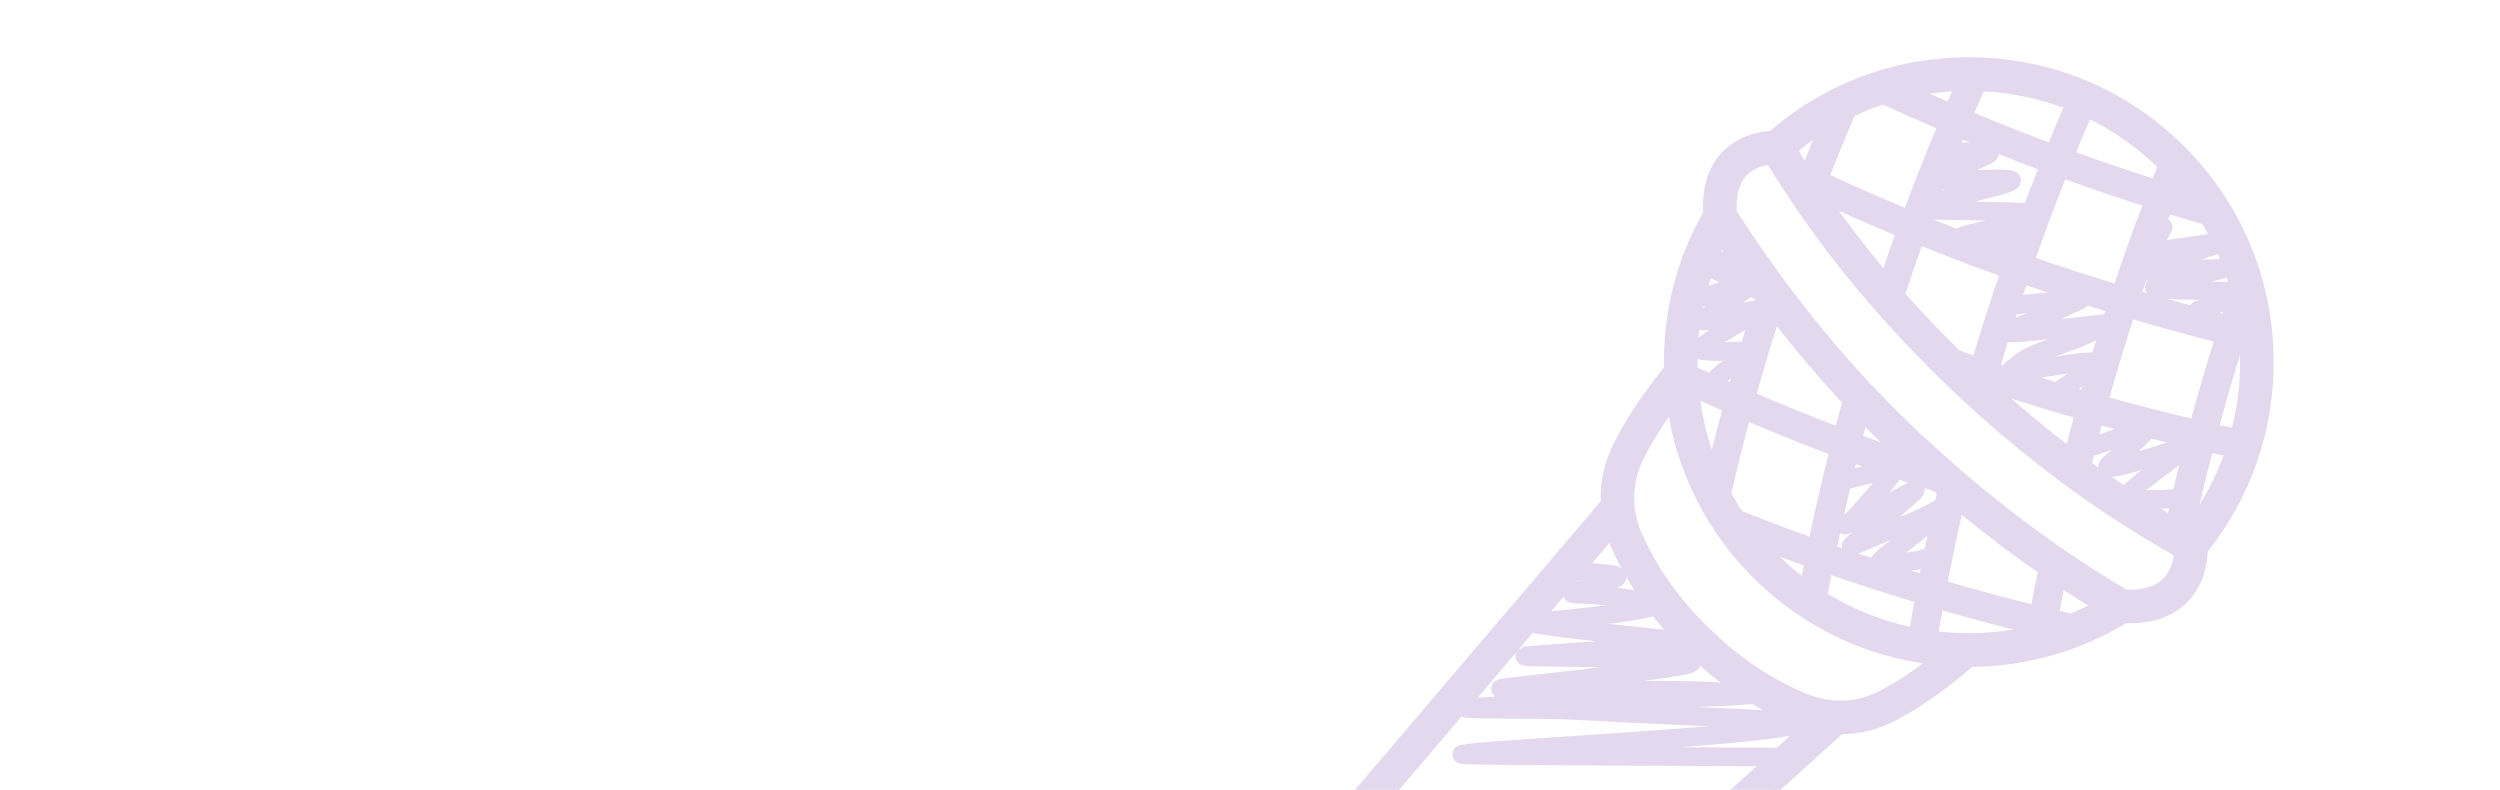 <?xml version="1.0" encoding="UTF-8"?> <svg xmlns="http://www.w3.org/2000/svg" width="402" height="127" viewBox="0 0 402 127" fill="none"><path d="M216.596 150.368C216.056 151.023 215.955 151.906 216.274 152.644C216.385 152.903 216.548 153.143 216.762 153.351L224.415 160.785C225.238 161.584 226.539 161.617 227.402 160.862L247.59 143.185C248.052 142.78 248.325 142.199 248.341 141.585C248.357 140.966 248.116 140.374 247.674 139.946L236.908 129.491C236.467 129.063 235.867 128.837 235.252 128.872C234.637 128.906 234.065 129.195 233.673 129.67L216.596 150.368ZM242.891 141.443L226.028 156.207L221.289 151.605L227.163 144.486L232.394 148.483C232.825 148.813 233.441 148.819 233.881 148.461C234.396 148.043 234.475 147.286 234.057 146.771L229.703 141.407L235.553 134.318L242.891 141.443Z" fill="#E3D8ED"></path><path d="M277.08 25.038C275.072 27.28 274.167 30.374 274.37 34.254C270.127 41.7 267.934 50.15 268.063 58.941C268.064 59.053 268.072 59.145 268.072 59.257L268.075 59.263C264.027 64.279 261.099 68.816 259.375 72.745C258.265 75.274 257.79 78.028 257.903 80.788L176.014 176.922C176.003 176.935 175.992 176.948 175.981 176.96L167.944 186.396C165.265 189.55 164.664 193.883 166.272 197.611C166.281 197.632 166.295 197.651 166.304 197.671L161.159 203.717C159.487 205.682 159.114 208.391 160.12 210.721C160.253 211.029 160.409 211.33 160.591 211.622C161.495 213.083 162.583 214.435 163.825 215.641C165.09 216.871 166.49 217.929 167.968 218.777C170.518 220.272 173.688 219.951 175.851 217.982L181.75 212.654C185.55 214.199 189.903 213.494 192.989 210.698L201.945 202.601C201.957 202.59 201.97 202.579 201.982 202.568L295.886 117.675C295.945 117.636 296 117.592 296.056 117.547C298.711 117.534 301.338 116.969 303.74 115.83C307.615 113.994 312.061 110.936 316.953 106.748C316.955 106.747 316.957 106.748 316.96 106.748C316.96 106.748 316.96 106.748 316.973 106.742C325.577 106.661 334.164 104.316 341.733 99.722C345.911 99.84 349.178 98.734 351.434 96.4C354.041 93.692 354.455 90.202 354.497 88.519C361.525 79.743 365.262 68.9 365.101 57.515C364.903 44.562 359.677 32.45 350.39 23.419C341.082 14.381 328.828 9.525 315.869 9.709C304.326 9.874 293.465 14.032 284.858 21.522C282.704 21.683 279.446 22.401 277.08 25.038ZM314.658 14.168C314.244 15.098 313.835 16.041 313.441 16.979C311.809 16.278 310.181 15.572 308.562 14.848C310.554 14.469 312.597 14.242 314.658 14.168ZM345.144 32.745C343.439 37.206 341.839 41.686 340.335 46.204C335.768 44.815 331.232 43.348 326.728 41.772C328.327 37.212 330.022 32.69 331.808 28.193C336.225 29.795 340.672 31.313 345.144 32.745ZM335.81 74.649C336.373 72.358 336.975 70.083 337.591 67.802C342.3 69.113 347.035 70.334 351.796 71.431C350.758 75.367 349.805 79.313 348.932 83.258C344.473 80.638 340.095 77.759 335.81 74.649ZM308.735 38.929C313.154 40.717 317.598 42.416 322.075 44.003C320.495 48.573 319.039 53.169 317.659 57.796C316.717 57.466 315.775 57.137 314.833 56.807L314.827 56.794C311.647 53.686 308.659 50.544 305.826 47.351C306.754 44.535 307.729 41.714 308.735 38.929ZM303.035 44.108C299.895 40.391 296.958 36.587 294.204 32.688C297.872 34.368 301.591 35.979 305.346 37.527C304.532 39.718 303.77 41.919 303.035 44.108ZM332.627 72.279C328.761 69.324 324.976 66.189 321.269 62.861C325.519 64.259 329.781 65.572 334.068 66.793C333.564 68.627 333.086 70.449 332.627 72.279ZM338.579 64.271C339.855 59.737 341.221 55.228 342.678 50.744C347.285 52.116 351.925 53.378 356.596 54.562C355.208 58.984 353.925 63.425 352.713 67.884C347.985 66.788 343.269 65.575 338.579 64.271ZM335.043 63.269C330.388 61.934 325.751 60.495 321.14 58.965C322.512 54.358 323.961 49.781 325.533 45.231C330.042 46.821 334.584 48.301 339.165 49.684C337.714 54.182 336.327 58.716 335.043 63.269ZM328.36 26.942C326.56 31.446 324.87 35.983 323.27 40.544C318.821 38.944 314.382 37.26 309.996 35.473C311.695 30.884 313.491 26.333 315.378 21.808C315.379 21.806 315.38 21.803 315.381 21.802C319.671 23.593 323.998 25.309 328.36 26.941L328.36 26.942ZM312.005 20.368C310.105 24.899 308.301 29.469 306.594 34.077C302.247 32.273 297.946 30.385 293.668 28.407C294.991 25.021 296.366 21.644 297.804 18.304C299.428 17.508 301.124 16.84 302.839 16.291C302.843 16.29 302.847 16.289 302.851 16.288C305.879 17.688 308.934 19.041 312.008 20.361C312.007 20.363 312.006 20.365 312.005 20.368ZM290.335 26.838C290.297 26.822 290.258 26.807 290.233 26.786C289.664 25.911 289.128 25.039 288.585 24.153C289.877 23.068 291.223 22.071 292.615 21.183C291.844 23.067 291.074 24.951 290.335 26.838ZM280.368 27.986C280.888 27.41 281.504 26.985 282.159 26.686C282.951 26.296 283.805 26.088 284.541 25.978C284.776 26.373 285.029 26.775 285.277 27.165C285.663 27.798 286.067 28.439 286.466 29.067C287.095 30.044 287.719 31.007 288.375 31.971C289.2 33.215 290.045 34.434 290.918 35.641C294.154 40.212 297.635 44.645 301.424 48.978C302.351 50.05 303.291 51.116 304.263 52.184C304.598 52.552 304.933 52.919 305.287 53.295L305.292 53.308C307.184 55.356 309.137 57.361 311.161 59.383C311.691 59.906 312.221 60.43 312.77 60.961C313.793 61.959 314.842 62.946 315.886 63.92C316.899 64.858 317.912 65.797 318.946 66.711C323.025 70.342 327.196 73.742 331.464 76.924C332.525 77.714 333.58 78.49 334.675 79.25C336.408 80.486 338.163 81.696 339.94 82.849C342.579 84.591 345.243 86.241 347.945 87.795C348.231 87.975 348.525 88.136 348.818 88.298C349.118 88.472 349.411 88.634 349.711 88.808C349.724 88.803 349.73 88.816 349.73 88.816C349.838 88.881 349.96 88.941 350.068 89.006C349.97 90.04 349.648 91.667 348.581 92.975C348.488 93.095 348.383 93.221 348.271 93.333C346.909 94.737 344.733 95.403 341.836 95.326C341.594 95.174 341.345 95.041 341.104 94.889C338.175 93.145 335.285 91.305 332.414 89.36C331.325 88.614 330.229 87.855 329.161 87.084C326.833 85.433 324.527 83.724 322.253 81.938C320.229 80.363 318.235 78.744 316.264 77.067C315.786 76.665 315.303 76.249 314.839 75.841C314.261 75.355 313.71 74.857 313.146 74.365C310.764 72.256 308.4 70.077 306.086 67.828C304.382 66.179 302.708 64.486 301.082 62.756C300.094 61.726 299.113 60.677 298.16 59.617C295.806 57.017 293.535 54.349 291.316 51.579C289.914 49.848 288.546 48.087 287.193 46.287C287.003 46.033 286.814 45.779 286.624 45.524L286.618 45.511C285.921 44.564 285.225 43.616 284.544 42.63C282.726 40.087 280.945 37.48 279.203 34.776C279.058 34.551 278.913 34.325 278.767 34.1C278.624 31.395 279.147 29.345 280.368 27.986ZM276.118 40.603C276.33 40.096 276.555 39.615 276.799 39.142C277.38 40.043 277.968 40.925 278.564 41.788C277.743 41.406 276.93 41.005 276.118 40.603ZM328.21 91.815C327.803 93.797 327.422 95.768 327.053 97.765C322.223 96.571 317.411 95.272 312.626 93.878C313.391 89.87 314.228 85.879 315.143 81.886C319.418 85.417 323.766 88.709 328.204 91.801L328.21 91.815ZM311.161 101.986C311.41 100.489 311.665 99.005 311.946 97.509C316.622 98.865 321.322 100.128 326.04 101.296C326.037 101.297 326.034 101.297 326.031 101.298L326.017 101.304C321.134 102.371 316.114 102.601 311.161 101.986ZM294.846 88.189C295.818 83.437 296.907 78.698 298.087 73.983C302.444 75.591 306.813 77.114 311.22 78.54C311.477 78.765 311.734 78.99 311.991 79.215C310.92 83.737 309.962 88.26 309.081 92.812C304.304 91.368 299.557 89.827 294.846 88.189ZM299.006 70.403C299.228 69.508 299.463 68.606 299.725 67.694C300.8 68.813 301.896 69.908 303.019 70.991C303.493 71.459 303.98 71.921 304.462 72.369C302.641 71.746 300.823 71.091 299.006 70.403ZM295.539 69.116C290.946 67.37 286.391 65.527 281.881 63.602C283.026 59.508 284.243 55.431 285.531 51.372C289.118 56.016 292.832 60.397 296.754 64.591L296.76 64.605C296.339 66.114 295.932 67.618 295.539 69.116ZM277.858 79.416C278.793 75.317 279.819 71.243 280.91 67.172C285.44 69.106 290.008 70.942 294.62 72.696C293.432 77.431 292.335 82.191 291.355 86.964C287.475 85.571 283.623 84.113 279.803 82.591C279.105 81.565 278.454 80.502 277.858 79.416ZM275.366 74.012C274.092 70.69 273.224 67.193 272.794 63.603C274.353 64.322 275.924 65.036 277.511 65.711C276.751 68.471 276.042 71.241 275.366 74.012ZM290.612 90.604C290.611 90.608 290.61 90.612 290.609 90.616C290.411 91.565 290.232 92.523 290.053 93.48C288.588 92.384 287.189 91.18 285.841 89.874C285.312 89.35 284.782 88.827 284.273 88.278C284.272 88.276 284.27 88.275 284.269 88.272C286.374 89.07 288.489 89.845 290.612 90.604ZM293.361 95.733C293.599 94.43 293.85 93.122 294.107 91.827C294.108 91.824 294.108 91.822 294.109 91.82C298.838 93.456 303.603 94.998 308.397 96.441C308.396 96.448 308.395 96.454 308.393 96.461C308.091 98.096 307.794 99.743 307.53 101.393C302.588 100.358 297.779 98.482 293.361 95.733ZM332.999 99.171C332.207 98.99 331.417 98.797 330.626 98.61C330.908 97.086 331.191 95.562 331.487 94.032C333.237 95.197 335.008 96.337 336.803 97.418C335.553 98.069 334.288 98.647 332.999 99.171ZM282.822 47.837C281.279 52.567 279.833 57.334 278.49 62.121C276.467 61.25 274.472 60.335 272.478 59.42C272.475 59.229 272.465 59.057 272.463 58.866C272.383 53.749 273.184 48.748 274.785 44.042C277.442 45.343 280.135 46.614 282.822 47.837ZM288.783 116.153C289.31 116.367 289.845 116.544 290.383 116.709L205.654 193.308C203.91 193.539 202.099 193.171 200.541 192.26C197.639 190.576 194.928 188.517 192.479 186.138C190.07 183.797 187.939 181.163 186.155 178.321C185.203 176.785 184.783 174.972 184.965 173.21L258.97 86.331C259.116 86.746 259.256 87.162 259.432 87.569C259.451 87.614 259.472 87.661 259.492 87.707C262.25 93.957 266.422 99.81 271.506 104.585C276.479 109.578 282.453 113.577 288.783 116.153ZM199.583 198.796C198.013 198.887 196.418 198.533 195.025 197.718C192.123 196.034 189.412 193.975 186.963 191.596C184.554 189.255 182.424 186.621 180.639 183.779C179.93 182.633 179.691 181.196 179.83 179.238L181.103 177.744C181.235 178.165 181.374 178.584 181.55 178.991C181.797 179.563 182.086 180.119 182.417 180.653C184.395 183.803 186.747 186.713 189.409 189.298C192.116 191.929 195.116 194.207 198.323 196.067C199.241 196.604 200.22 197.018 201.232 197.306L199.583 198.796ZM171.3 189.252L175.884 183.871C175.986 184.199 176.104 184.528 176.245 184.856C176.427 185.277 176.644 185.698 176.9 186.111C178.878 189.261 181.231 192.171 183.893 194.756C186.599 197.387 189.599 199.665 192.806 201.525C193.607 201.994 194.457 202.36 195.332 202.639L190.032 207.431C187.987 209.283 184.987 209.581 182.561 208.172C180.186 206.795 177.963 205.108 175.952 203.156C173.968 201.229 172.227 199.07 170.775 196.736C169.298 194.37 169.512 191.357 171.3 189.252ZM170.177 214.965C169 214.29 167.896 213.454 166.895 212.481C165.911 211.526 165.051 210.457 164.336 209.302C163.797 208.422 163.868 207.333 164.516 206.571L168.763 201.581C170.006 203.263 171.377 204.854 172.883 206.317C174.404 207.794 176.043 209.123 177.761 210.317L172.89 214.718C172.156 215.386 171.072 215.489 170.177 214.965ZM301.852 111.848C298.346 113.51 294.187 113.59 290.442 112.07C284.656 109.716 279.188 106.053 274.576 101.425C269.867 97.001 266.045 91.641 263.524 85.928C261.882 82.192 261.853 78.069 263.411 74.516C264.552 71.913 266.315 68.974 268.652 65.751C268.652 65.753 268.652 65.756 268.653 65.758C269.266 69.812 270.401 73.739 272.007 77.461C274.497 83.234 278.121 88.517 282.775 93.037C290.622 100.658 300.387 105.083 310.476 106.33C310.48 106.331 310.484 106.33 310.488 106.331C307.324 108.772 304.428 110.628 301.852 111.848ZM352.584 83.714C353.431 79.893 354.363 76.083 355.374 72.271C356.309 72.475 357.251 72.693 358.195 72.878L358.201 72.891C356.866 76.731 354.963 80.368 352.584 83.714ZM359.268 69.359C358.286 69.159 357.292 68.932 356.304 68.718C357.503 64.265 358.792 59.838 360.172 55.435C360.315 55.469 360.463 55.517 360.614 55.532C360.654 56.219 360.688 56.892 360.696 57.576C360.758 61.613 360.285 65.561 359.268 69.359ZM359.163 46.607C358.659 48.072 358.167 49.565 357.702 51.045C353.051 49.868 348.43 48.614 343.842 47.25C345.344 42.764 346.932 38.29 348.635 33.861C350.573 34.461 352.517 35.036 354.463 35.602C355.461 37.249 356.35 38.976 357.111 40.741C357.932 42.643 358.618 44.602 359.163 46.607ZM351.094 30.763C351.096 30.764 351.097 30.766 351.098 30.768C350.717 30.652 350.334 30.544 349.954 30.427C349.954 30.425 349.955 30.423 349.955 30.422C350.047 30.191 350.133 29.945 350.239 29.708C350.549 30.054 350.826 30.399 351.094 30.763ZM347.317 26.569C347.373 26.625 347.424 26.667 347.48 26.723C347.129 27.578 346.784 28.446 346.453 29.309C342.003 27.886 337.578 26.378 333.184 24.786C333.185 24.784 333.185 24.781 333.186 24.779C334.041 22.682 334.916 20.593 335.823 18.506C340.012 20.538 343.899 23.244 347.317 26.569ZM332.458 17.046C331.527 19.192 330.622 21.358 329.731 23.518C329.729 23.522 329.728 23.526 329.726 23.53C325.386 21.908 321.081 20.202 316.814 18.42C317.419 17.007 318.039 15.588 318.677 14.177C323.449 14.374 328.085 15.365 332.458 17.046Z" fill="#E3D8ED" stroke="#E3D8ED"></path><path d="M314.74 24.504C317.143 24.359 319.546 24.213 319.892 24.484C320.238 24.755 318.454 25.447 316.861 26.185C313.866 27.574 312.351 28.622 312.185 28.879C312.124 28.973 312.419 29.063 315.262 28.955C318.105 28.847 323.566 28.555 323.467 29.061C323.368 29.566 317.542 30.877 314.323 31.661C310.639 32.559 309.925 33.108 309.448 33.493C309.253 33.651 309.188 33.77 312.5 33.844C315.812 33.919 322.511 33.955 325.653 34.174C328.795 34.393 328.176 34.793 325.927 35.418C323.679 36.043 319.819 36.881 317.777 37.349C315.734 37.816 315.625 37.889 315.587 37.981C315.549 38.074 315.585 38.183 315.877 38.294C316.169 38.404 316.715 38.514 318.07 38.588C319.426 38.663 321.574 38.699 322.753 38.736C324.337 38.847 324.668 38.883 324.888 38.938C324.999 38.957 325.109 38.957 325.331 39.068" stroke="#E3D8ED" stroke-width="3" stroke-linecap="round"></path><path d="M324.338 48.996C331.329 48.341 334.821 48.076 334.528 48.223C334.114 48.43 332.698 49.027 330.842 49.965C330.12 50.329 329.824 50.428 328.764 50.849C327.703 51.269 325.883 51.997 324.872 52.391C323.862 52.784 323.716 52.82 323.441 52.967C323.166 53.113 322.765 53.367 323.069 53.481C323.372 53.594 324.391 53.557 327.101 53.284C329.811 53.01 334.18 52.5 336.485 52.238C338.79 51.975 338.899 51.975 339.01 51.957C339.234 51.92 338.433 52.411 335.433 53.821C333.388 54.783 330.104 55.85 328.253 56.541C325.361 57.621 324.782 58.41 324.065 58.979C323.899 59.111 323.789 59.182 323.66 59.256C323.531 59.33 323.385 59.402 323.638 59.476C323.89 59.55 324.546 59.623 326.358 59.424C328.17 59.225 331.119 58.752 332.82 58.508C335.395 58.139 336.103 58.154 336.709 58.208C336.922 58.227 336.916 58.372 336.624 58.719C335.751 59.65 334.058 60.905 332.331 61.971C331.695 62.381 331.549 62.527 331.399 62.677" stroke="#E3D8ED" stroke-width="3" stroke-linecap="round"></path><path d="M347.839 36.529C347.074 37.949 346.309 39.369 345.988 40.064C345.667 40.759 345.813 40.686 346.179 40.576C346.546 40.466 347.128 40.32 348.775 40.063C350.422 39.806 353.117 39.442 354.668 39.218C357.036 38.876 357.545 38.773 357.969 38.772C358.011 38.772 357.881 38.882 355.585 39.629C353.29 40.376 348.812 41.796 346.432 42.582C344.052 43.368 343.907 43.478 343.904 43.552C343.902 43.627 344.048 43.663 346.471 43.573C348.894 43.482 353.591 43.264 355.829 43.188C358.066 43.111 357.702 43.184 357.35 43.276C356.999 43.368 356.671 43.478 354.901 43.898C353.13 44.318 349.926 45.047 348.021 45.567C346.115 46.088 345.606 46.379 348.146 46.548C350.687 46.716 356.294 46.752 359.073 46.844C361.852 46.935 361.634 47.081 360.211 47.593C358.788 48.105 356.166 48.979 353.465 49.879" stroke="#E3D8ED" stroke-width="3" stroke-linecap="round"></path><path d="M336.695 71.725C343.349 69.445 344.449 69.152 345.134 69.04C345.326 69.008 344.391 70.135 342.72 71.622C340.641 73.473 339.897 73.966 339.089 74.755C338.891 74.948 338.794 75.105 339.029 75.18C339.264 75.255 339.846 75.255 341.821 74.727C343.796 74.199 347.146 73.143 348.962 72.581C350.779 72.019 350.961 71.983 351.236 71.909C351.512 71.836 351.876 71.727 350.644 72.708C349.412 73.689 346.572 75.765 344.745 77.198C342.918 78.631 342.19 79.359 341.76 79.771C341.33 80.182 341.221 80.255 342.494 80.293C343.766 80.33 346.424 80.33 347.921 80.294C350.08 80.109 350.74 80.037 351.293 79.907C351.441 79.889 351.623 79.889 351.81 79.889" stroke="#E3D8ED" stroke-width="3" stroke-linecap="round"></path><path d="M273.919 47.782C273.919 47.746 273.919 47.709 275.084 47.363C276.249 47.017 278.579 46.361 279.725 46.188C280.87 46.014 280.761 46.341 280.559 46.583C280.157 47.064 279.22 47.521 278.137 48.273C275.913 49.82 274.252 51.09 273.901 51.495C273.824 51.585 273.7 51.606 273.717 51.625C273.825 51.747 274.648 51.462 276.66 50.967C278.046 50.627 280.201 50.218 281.362 49.993C282.628 49.748 282.89 49.732 283.093 49.731C283.16 49.731 283.113 49.876 281.838 50.642C280.564 51.409 278.051 52.829 276.666 53.651C274.616 54.868 273.922 55.612 273.407 56.163C273.134 56.456 275.185 56.572 278.365 56.499C279.69 56.468 280.532 56.388 281.579 56.37C282.083 56.361 280.373 57.515 277.505 59.537C276.458 60.32 276.24 60.611 276.073 60.816C275.906 61.02 275.796 61.13 275.684 61.242" stroke="#E3D8ED" stroke-width="3" stroke-linecap="round"></path><path d="M296.426 77.35C297.008 77.168 297.591 76.986 299.001 76.638C300.412 76.289 302.633 75.779 303.668 75.717C304.703 75.655 304.484 76.055 303.298 77.481C302.111 78.907 299.963 81.347 298.802 82.64C297.555 84.027 297.164 84.226 296.832 84.41C296.121 84.806 299.507 83.019 301.23 82.028C302.159 81.494 303.317 81.11 304.426 80.558C306.645 79.452 307.861 78.602 307.991 78.692C308.132 78.789 307.648 79.255 306.097 80.608C304.545 81.961 301.741 84.255 300.188 85.564C298.381 87.087 297.936 87.536 297.677 87.738C297.633 87.773 297.928 87.759 298.915 87.358C299.902 86.957 301.613 86.192 303.005 85.634C305.388 84.679 306.975 84.193 307.802 83.826C309.242 83.186 311.426 82.024 312.017 81.745C312.087 81.713 312.092 81.872 311.947 82.11C311.801 82.348 311.51 82.712 310.613 83.537C309.717 84.362 308.224 85.636 307.182 86.456C306.14 87.277 305.594 87.604 304.839 88.137C303.11 89.359 301.799 90.513 302.066 90.9C302.425 91.421 304.336 90.596 305.453 90.428C307.97 90.222 308.817 90.039 309.458 89.801C309.844 89.672 310.354 89.526 311.099 89.266" stroke="#E3D8ED" stroke-width="3" stroke-linecap="round"></path><path d="M254.499 91.984C257.43 92.143 260.36 92.301 259.969 92.858C259.578 93.415 255.776 94.365 254.016 94.894C252.255 95.424 252.651 95.503 253.687 95.544C258.733 95.743 260.653 96.065 265.201 96.861C266.252 97.045 266.73 97.025 266.5 97.223C266.269 97.421 265.319 97.817 262.295 98.298C259.271 98.779 254.202 99.334 251.273 99.619C248.345 99.905 247.712 99.905 247.029 99.984C246.346 100.063 245.633 100.222 249.385 100.739C253.136 101.256 261.373 102.127 265.894 102.576C270.414 103.025 270.969 103.025 271.096 103.144C271.223 103.263 270.906 103.5 266.427 103.9C261.947 104.299 253.314 104.854 248.747 105.179C244.181 105.504 243.943 105.583 248.336 105.664C252.728 105.744 261.757 105.823 267.121 106.023C272.486 106.222 273.911 106.539 268.864 107.336C263.816 108.132 252.253 109.4 246.137 110.092C240.022 110.784 239.705 110.864 245.086 110.904C250.467 110.945 261.556 110.945 267.545 110.985C273.535 111.025 274.089 111.104 275.404 111.184C278.776 111.39 281.297 111.505 281.778 111.664C281.889 111.701 281.625 111.824 274.177 112.142C266.728 112.46 252.075 113.014 244.408 113.339C236.5 113.675 235.942 113.825 235.659 113.865C235.607 113.872 236.09 113.984 238.948 114.025C241.805 114.065 247.112 114.065 250.558 114.145C254.005 114.224 255.43 114.382 261.115 114.662C266.8 114.941 276.7 115.338 282.236 115.621C287.772 115.904 288.643 116.062 289.251 116.144C289.858 116.226 290.175 116.226 289.11 116.503C288.046 116.78 285.59 117.334 276.96 118.095C268.329 118.856 253.597 119.807 245.81 120.336C236.974 120.936 236.023 121.105 235.184 121.265C234.821 121.345 234.583 121.424 243.529 121.505C252.476 121.585 270.614 121.664 289.301 121.746" stroke="#E3D8ED" stroke-width="3" stroke-linecap="round"></path><path d="M160.823 222.452L162.479 220.182C163.201 219.202 162.99 217.822 162.008 217.103C161.029 216.382 159.649 216.593 158.929 217.574L157.261 219.856C151.316 228.019 145.17 236.461 136.498 240.449C127.604 244.542 114.807 243.161 109.933 234.582C107.475 230.257 107.457 224.545 107.443 218.507C107.414 206.298 107.38 192.466 86.296 187.385C84.442 186.939 81.767 186.679 78.38 186.35C61.255 184.691 25.622 181.238 5.574 143.761C5.001 142.688 3.665 142.283 2.591 142.858C1.575 143.402 1.158 144.631 1.607 145.671C1.631 145.728 1.659 145.785 1.688 145.841C22.85 185.397 60.069 189.003 77.956 190.737C81.171 191.048 83.71 191.295 85.263 191.668C102.984 195.943 103.009 206.401 103.035 218.516C103.05 224.858 103.071 231.414 106.101 236.759C112.367 247.791 127.714 249.342 138.341 244.454C148.055 239.984 154.546 231.07 160.823 222.452Z" fill="#E3D8ED"></path></svg> 